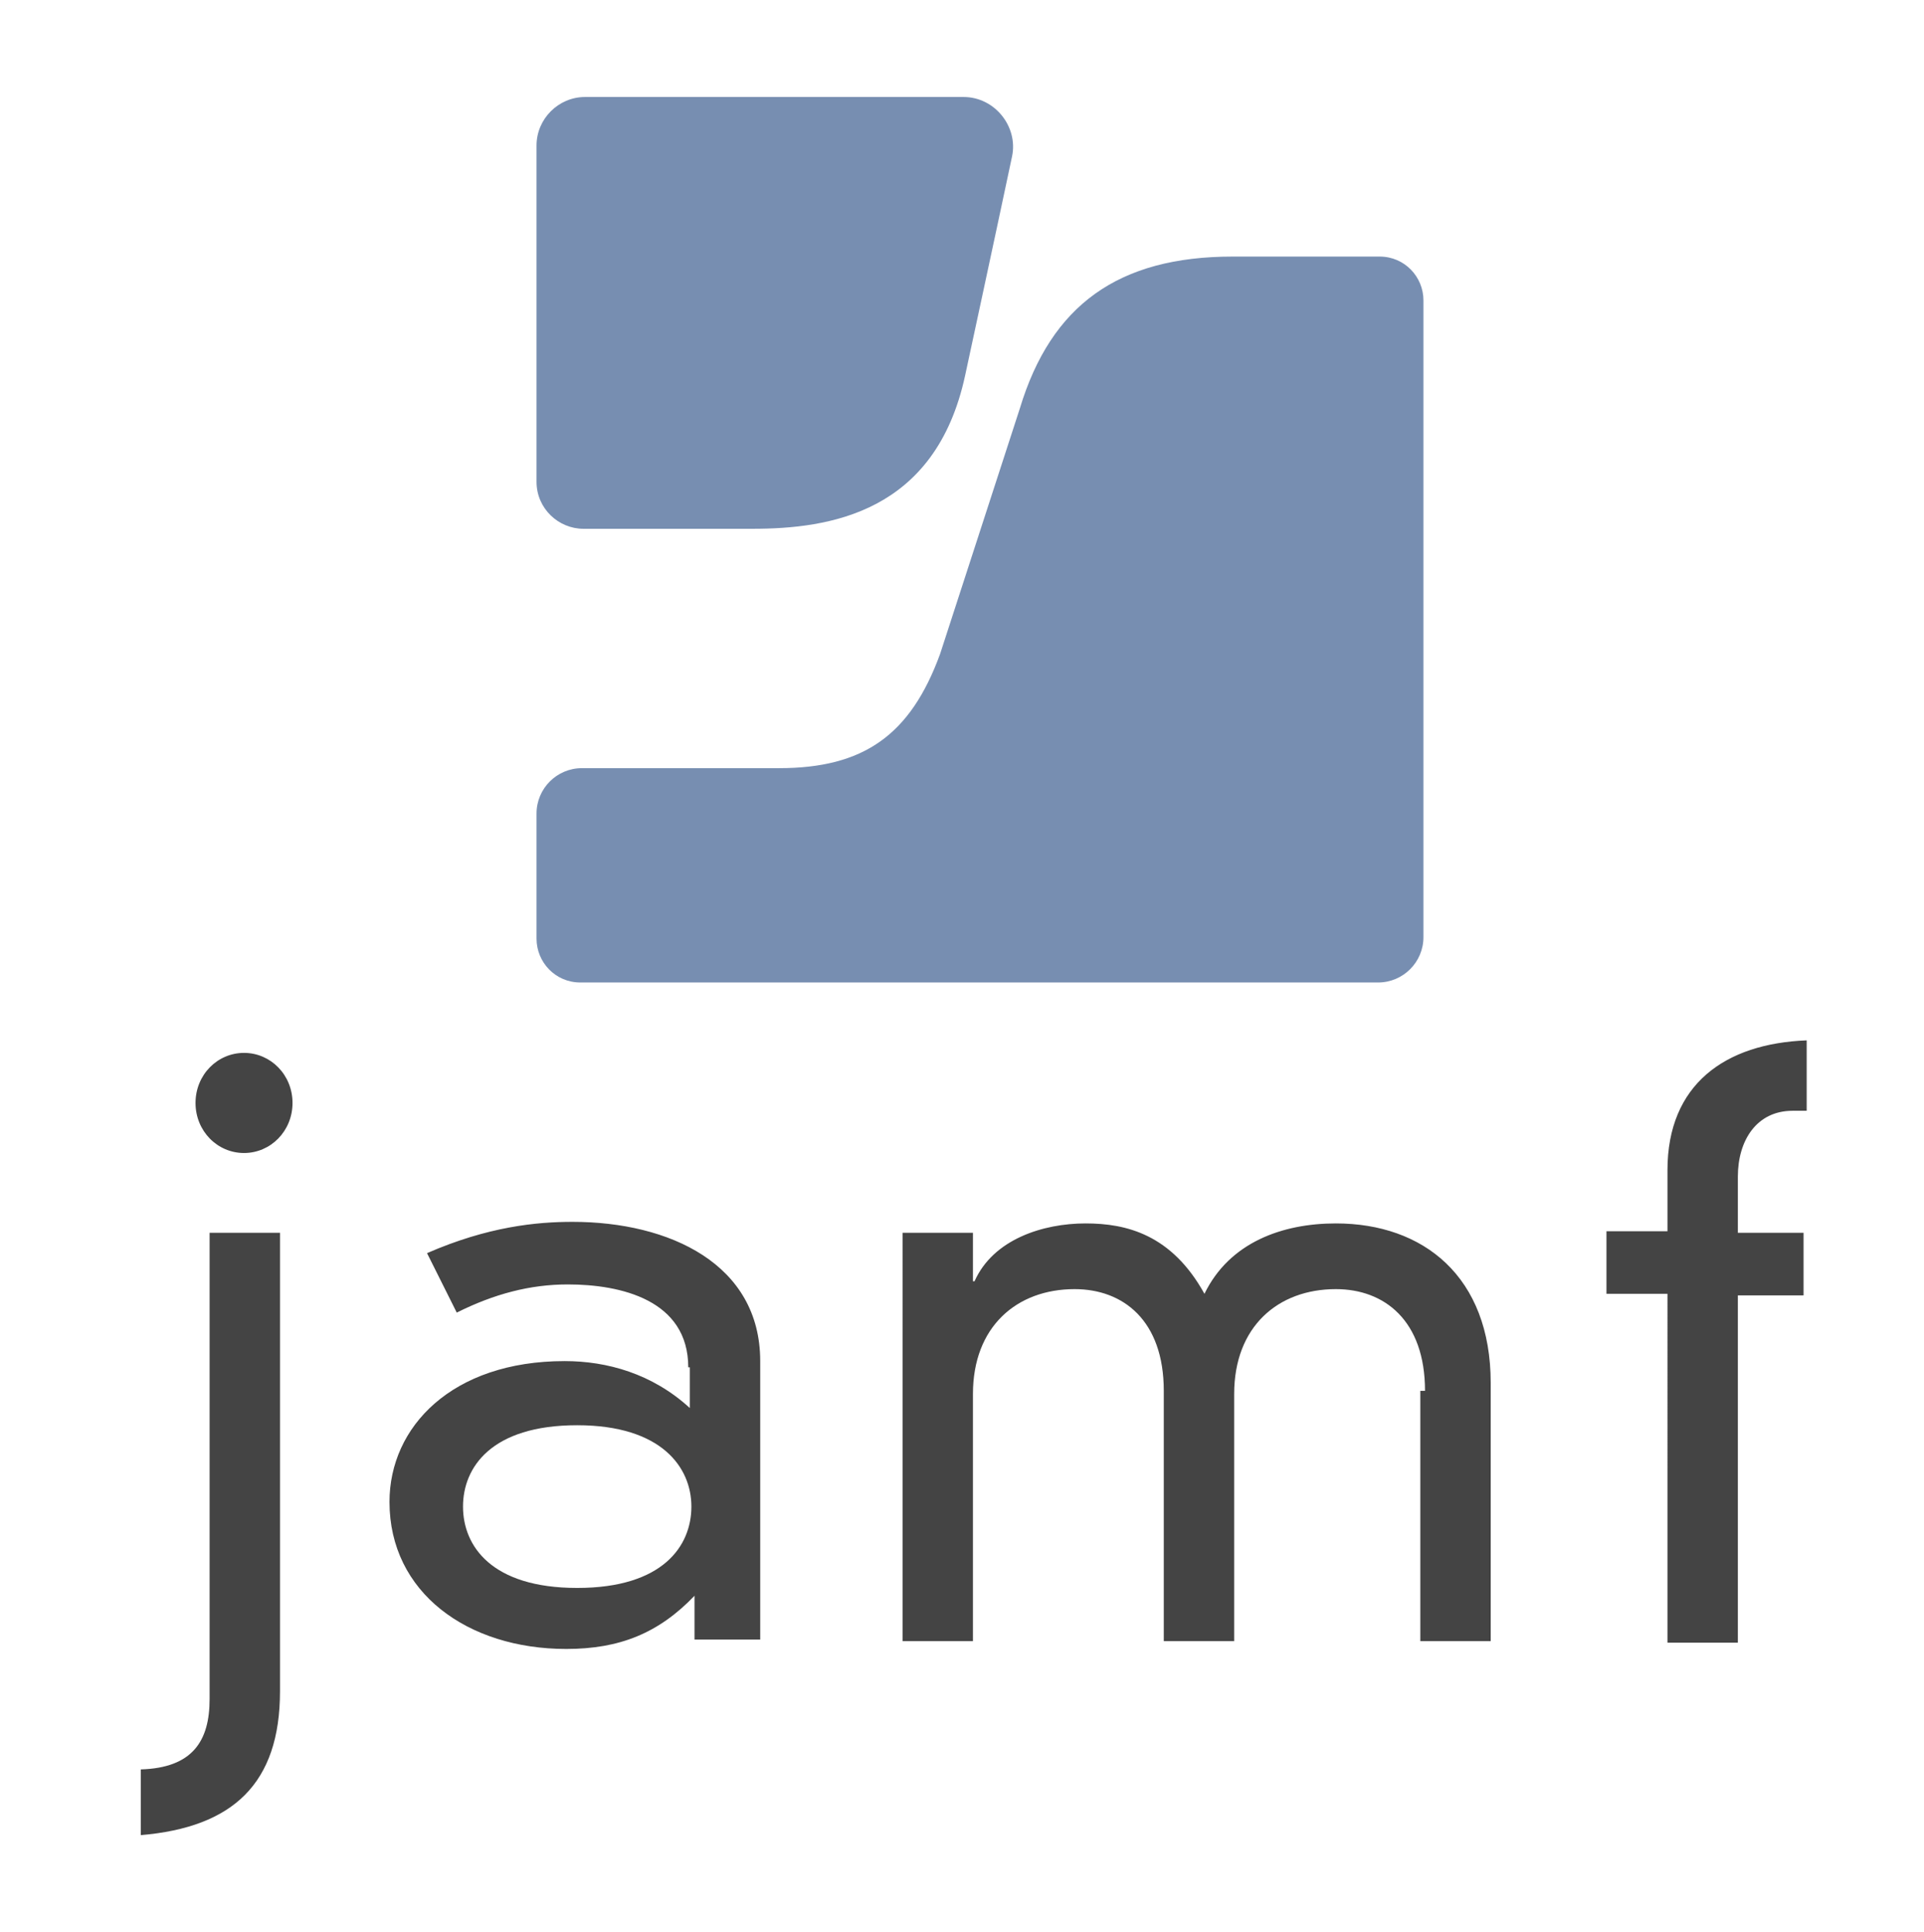 <svg xmlns="http://www.w3.org/2000/svg" id="Layer_1" x="0" y="0" version="1.1" viewBox="0 0 123 123.5" xml:space="preserve"><style>.st1{fill:#778eb1}</style><path fill="#444" d="M106.6 74.8c0-5.5 3.7-8.1 8.9-8.3V71h-.9c-2.3 0-3.5 1.9-3.5 4.2v3.6h4.2v4h-4.2V105h-4.5V82.7h-3.9v-4h3.9v-3.9zM91.1 88.9c0-4.5-2.6-6.5-5.7-6.5-3.7 0-6.5 2.4-6.5 6.7v15.8h-4.5v-16c0-4.5-2.6-6.5-5.7-6.5-3.7 0-6.5 2.4-6.5 6.7v15.8h-4.5V78.8h4.5v3.1h.1c1.2-2.7 4.4-3.7 7.1-3.7 2.6 0 5.5.7 7.6 4.5 1.6-3.3 5-4.5 8.4-4.5 5.6 0 9.9 3.4 9.9 10.2v16.5h-4.5v-16zm-54.2 2.2c-5.5 0-7.3 2.7-7.3 5.2s1.8 5.2 7.3 5.2 7.3-2.7 7.3-5.2-1.9-5.2-7.3-5.2zm7.1-3.7c0-4.3-4.3-5.3-7.7-5.3-2.4 0-4.7.6-7.1 1.8l-1.9-3.8c3.9-1.7 7-2 9.3-2 6.2 0 12 2.7 12 8.9v17.8h-4.2V102c-2.3 2.4-4.8 3.4-8.2 3.4-6.3 0-11.3-3.6-11.3-9.4 0-4.8 4-9 11.2-9 2.7 0 5.6.8 8 3v-2.6zM15.6 67.3c1.7 0 3.1 1.4 3.1 3.2 0 1.8-1.4 3.2-3.1 3.2s-3.1-1.4-3.1-3.2c0-1.8 1.4-3.2 3.1-3.2zm-2.2 11.5h4.5v29.3c0 5.9-3 8.7-8.9 9.2v-4.2c3.3-.1 4.4-1.8 4.4-4.5V78.8z"/><path d="M37.4 6.2c-1.7 0-3.1 1.4-3.1 3.1v21.5c0 1.7 1.4 3 3 3h10.8c4.9 0 11.7-1 13.6-9.8 0 0 1.9-8.8 3-14 .4-1.9-1.1-3.8-3.1-3.8H37.4z" class="st1"/><path d="M78.8 16.4c-7.3 0-11.6 3.1-13.6 9.7l-5.1 15.7c-1.9 5.2-4.9 7.3-10.3 7.3H37.2c-1.6 0-2.9 1.3-2.9 2.9v8c0 1.5 1.2 2.8 2.8 2.8h51c1.6 0 2.9-1.3 2.9-2.9V19.2c0-1.5-1.2-2.8-2.8-2.8h-9.4z" class="st1"/></svg>